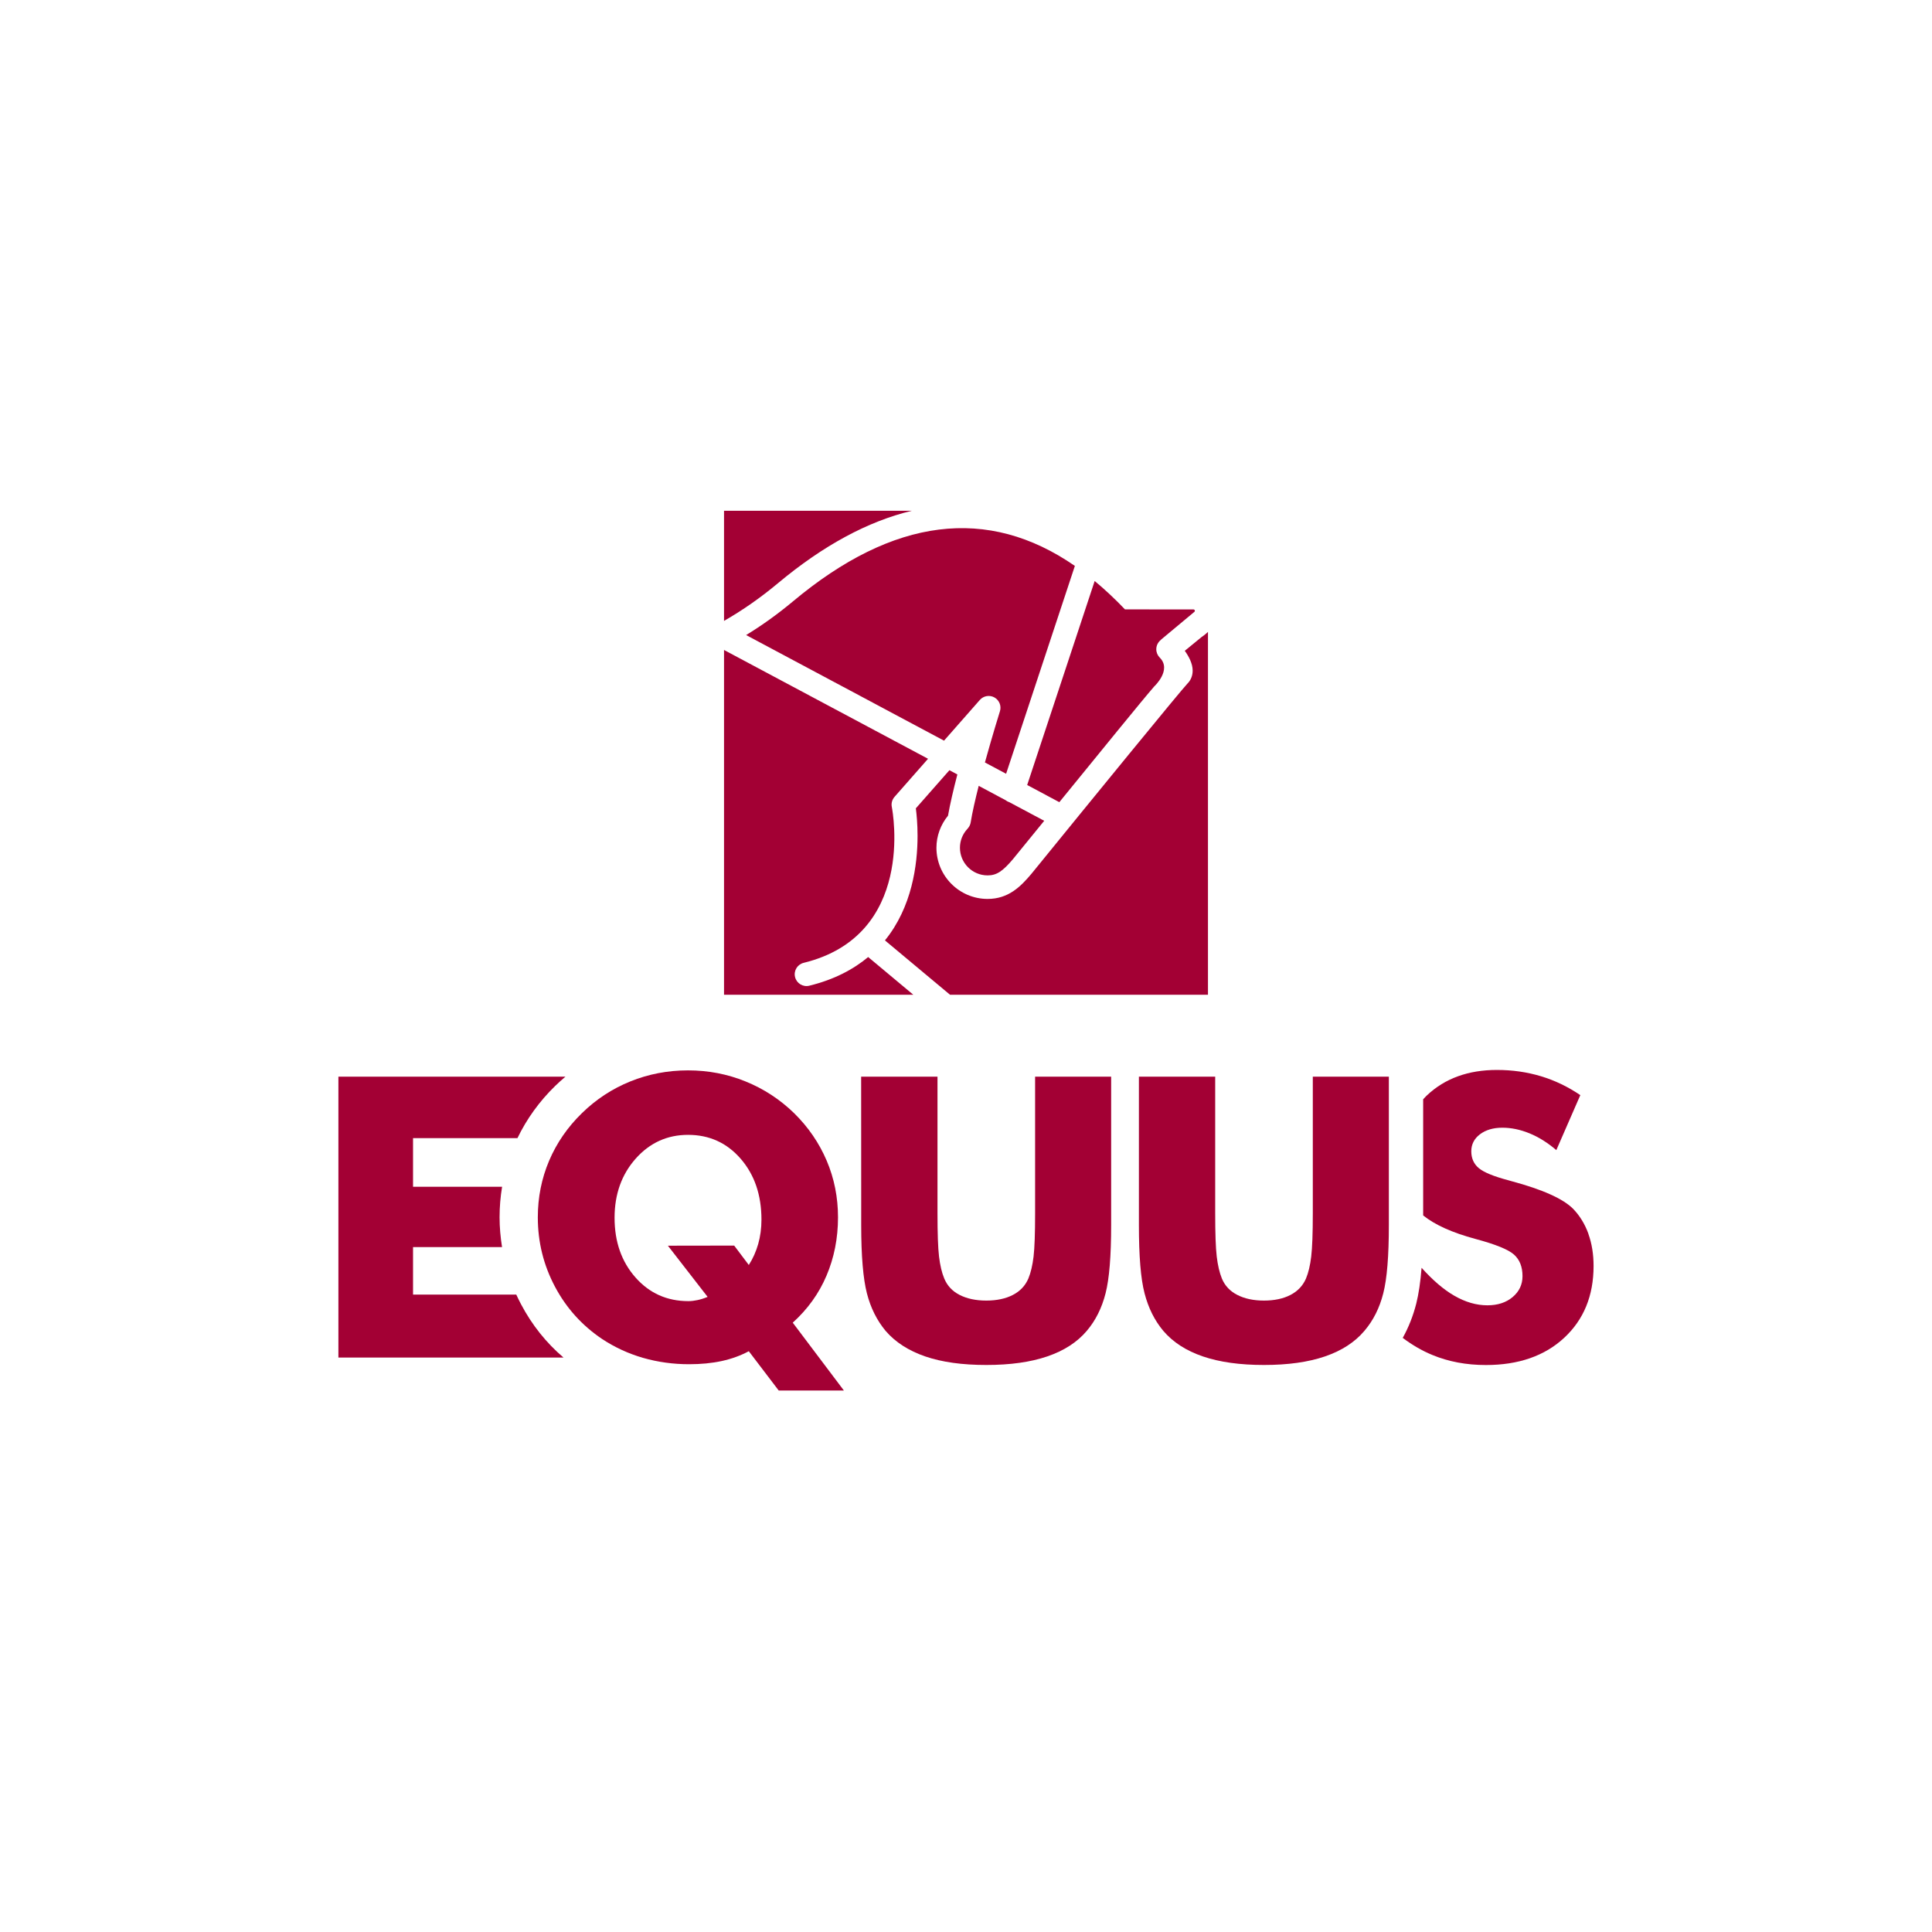 <svg xmlns="http://www.w3.org/2000/svg" xmlns:xlink="http://www.w3.org/1999/xlink" width="400" viewBox="0 0 300 300" height="400" preserveAspectRatio="xMidYMid meet"><defs><clipPath id="d89e73183a"><path d="M 83.457 166.008 L 131.18 166.008 L 131.18 216 L 83.457 216 Z M 83.457 166.008 " clip-rule="nonzero"></path></clipPath><clipPath id="60f154697a"><path d="M 114.004 193.414 L 116.273 196.426 C 116.914 195.434 117.398 194.336 117.734 193.164 C 118.066 191.992 118.238 190.723 118.238 189.391 C 118.238 185.559 117.16 182.402 115.008 179.926 C 112.852 177.445 110.125 176.219 106.836 176.219 C 103.605 176.219 100.891 177.457 98.707 179.914 C 96.523 182.375 95.43 185.445 95.43 189.094 C 95.43 192.832 96.516 195.918 98.68 198.367 C 100.844 200.816 103.578 202.039 106.895 202.039 C 107.352 202.039 107.828 201.98 108.316 201.875 C 108.801 201.773 109.324 201.609 109.879 201.379 L 103.711 193.43 Z M 131.039 215.918 L 120.918 215.918 L 116.273 209.816 C 115.016 210.492 113.625 211 112.07 211.34 C 110.516 211.676 108.84 211.836 107 211.836 C 104.523 211.836 102.148 211.504 99.871 210.855 C 97.602 210.199 95.477 209.227 93.512 207.93 C 90.395 205.84 87.945 203.133 86.172 199.789 C 84.398 196.441 83.512 192.859 83.512 189.027 C 83.512 185.93 84.094 183.004 85.266 180.238 C 86.441 177.477 88.137 175.016 90.359 172.852 C 92.539 170.719 95.047 169.066 97.867 167.926 C 100.691 166.781 103.684 166.207 106.836 166.207 C 109.984 166.207 112.957 166.781 115.77 167.926 C 118.582 169.066 121.105 170.707 123.309 172.852 C 125.512 175.016 127.199 177.484 128.371 180.238 C 129.543 182.992 130.125 185.93 130.125 189.027 C 130.125 192.277 129.523 195.301 128.34 198.082 C 127.16 200.867 125.406 203.297 123.098 205.383 Z M 131.039 215.918 " clip-rule="nonzero"></path></clipPath><clipPath id="c53b989dd4"><path d="M 0.457 0.078 L 48.039 0.078 L 48.039 50 L 0.457 50 Z M 0.457 0.078 " clip-rule="nonzero"></path></clipPath><clipPath id="8d9c8f3037"><path d="M 31.004 27.414 L 33.273 30.426 C 33.914 29.434 34.398 28.336 34.734 27.164 C 35.066 25.992 35.238 24.723 35.238 23.391 C 35.238 19.559 34.16 16.402 32.008 13.926 C 29.852 11.445 27.125 10.219 23.836 10.219 C 20.605 10.219 17.891 11.457 15.707 13.914 C 13.523 16.375 12.43 19.445 12.43 23.094 C 12.43 26.832 13.516 29.918 15.68 32.367 C 17.844 34.816 20.578 36.039 23.895 36.039 C 24.352 36.039 24.828 35.98 25.316 35.875 C 25.801 35.773 26.324 35.609 26.879 35.379 L 20.711 27.43 Z M 48.039 49.918 L 37.918 49.918 L 33.273 43.816 C 32.016 44.492 30.625 45 29.07 45.34 C 27.516 45.676 25.84 45.836 24 45.836 C 21.523 45.836 19.148 45.504 16.871 44.855 C 14.602 44.199 12.477 43.227 10.512 41.93 C 7.395 39.84 4.945 37.133 3.172 33.789 C 1.398 30.441 0.512 26.859 0.512 23.027 C 0.512 19.93 1.094 17.004 2.266 14.238 C 3.441 11.477 5.137 9.016 7.359 6.852 C 9.539 4.719 12.047 3.066 14.867 1.926 C 17.691 0.781 20.684 0.207 23.836 0.207 C 26.984 0.207 29.957 0.781 32.77 1.926 C 35.582 3.066 38.105 4.707 40.309 6.852 C 42.512 9.016 44.199 11.484 45.371 14.238 C 46.543 16.992 47.125 19.93 47.125 23.027 C 47.125 26.277 46.523 29.301 45.34 32.082 C 44.16 34.867 42.406 37.297 40.098 39.383 Z M 48.039 49.918 " clip-rule="nonzero"></path></clipPath><clipPath id="e02d67bf6f"><rect x="0" width="49" y="0" height="50"></rect></clipPath><clipPath id="ed866c91a6"><path d="M 52.414 167.168 L 87.859 167.168 L 87.859 210.953 L 52.414 210.953 Z M 52.414 167.168 " clip-rule="nonzero"></path></clipPath><clipPath id="42f6abb344"><path d="M 80.93 202.57 C 80.664 202.066 80.406 201.543 80.168 201.027 L 64.137 201.027 L 64.137 193.652 L 77.957 193.652 C 77.719 192.137 77.574 190.59 77.574 189.027 C 77.574 187.418 77.707 185.836 77.965 184.281 L 64.137 184.281 L 64.137 176.73 L 80.348 176.73 C 81.797 173.73 83.762 171.004 86.203 168.629 C 86.715 168.125 87.258 167.648 87.805 167.18 L 52.547 167.18 L 52.547 210.797 L 87.496 210.797 C 84.82 208.512 82.617 205.754 80.93 202.57 " clip-rule="nonzero"></path></clipPath><clipPath id="ad88514cf7"><path d="M 0.414 0.168 L 35.84 0.168 L 35.84 43.953 L 0.414 43.953 Z M 0.414 0.168 " clip-rule="nonzero"></path></clipPath><clipPath id="8f15c99734"><path d="M 28.93 35.57 C 28.664 35.066 28.406 34.543 28.168 34.027 L 12.137 34.027 L 12.137 26.652 L 25.957 26.652 C 25.719 25.137 25.574 23.59 25.574 22.027 C 25.574 20.418 25.707 18.836 25.965 17.281 L 12.137 17.281 L 12.137 9.73 L 28.348 9.73 C 29.797 6.73 31.762 4.004 34.203 1.629 C 34.715 1.125 35.258 0.648 35.805 0.18 L 0.547 0.18 L 0.547 43.797 L 35.496 43.797 C 32.82 41.512 30.617 38.754 28.93 35.57 " clip-rule="nonzero"></path></clipPath><clipPath id="526fc65e6e"><rect x="0" width="36" y="0" height="44"></rect></clipPath><clipPath id="9eade596d8"><path d="M 133.496 167.168 L 172.648 167.168 L 172.648 212 L 133.496 212 Z M 133.496 167.168 " clip-rule="nonzero"></path></clipPath><clipPath id="dcc285aacb"><path d="M 133.719 167.18 L 145.574 167.18 L 145.574 188.398 C 145.574 191.516 145.652 193.754 145.812 195.117 C 145.977 196.48 146.242 197.617 146.625 198.531 C 147.082 199.637 147.871 200.496 149.008 201.074 C 150.141 201.656 151.523 201.953 153.152 201.953 C 154.781 201.953 156.164 201.656 157.281 201.074 C 158.406 200.496 159.207 199.637 159.684 198.531 C 160.062 197.617 160.328 196.48 160.492 195.117 C 160.652 193.754 160.73 191.523 160.73 188.398 L 160.73 167.18 L 172.539 167.18 L 172.539 190.238 C 172.539 195.031 172.254 198.551 171.672 200.828 C 171.09 203.105 170.129 205.039 168.758 206.652 C 167.27 208.414 165.219 209.738 162.617 210.625 C 160.016 211.512 156.859 211.953 153.152 211.953 C 149.418 211.953 146.25 211.512 143.668 210.625 C 141.086 209.738 139.027 208.414 137.512 206.652 C 136.168 205.031 135.195 203.098 134.613 200.828 C 134.031 198.559 133.727 195.031 133.727 190.238 L 133.727 185.711 Z M 133.719 167.18 " clip-rule="nonzero"></path></clipPath><clipPath id="a7a374ee23"><path d="M 0.68 0.168 L 39.559 0.168 L 39.559 45 L 0.68 45 Z M 0.68 0.168 " clip-rule="nonzero"></path></clipPath><clipPath id="0f4e6f1508"><path d="M 0.719 0.18 L 12.574 0.18 L 12.574 21.398 C 12.574 24.516 12.652 26.754 12.812 28.117 C 12.977 29.48 13.242 30.617 13.625 31.531 C 14.082 32.637 14.871 33.496 16.008 34.074 C 17.141 34.656 18.523 34.953 20.152 34.953 C 21.781 34.953 23.164 34.656 24.281 34.074 C 25.406 33.496 26.207 32.637 26.684 31.531 C 27.062 30.617 27.328 29.48 27.492 28.117 C 27.652 26.754 27.73 24.523 27.73 21.398 L 27.73 0.18 L 39.539 0.18 L 39.539 23.238 C 39.539 28.031 39.254 31.551 38.672 33.828 C 38.09 36.105 37.129 38.039 35.758 39.652 C 34.27 41.414 32.219 42.738 29.617 43.625 C 27.016 44.512 23.859 44.953 20.152 44.953 C 16.418 44.953 13.25 44.512 10.668 43.625 C 8.086 42.738 6.027 41.414 4.512 39.652 C 3.168 38.031 2.195 36.098 1.613 33.828 C 1.031 31.559 0.727 28.031 0.727 23.238 L 0.727 18.711 Z M 0.719 0.18 " clip-rule="nonzero"></path></clipPath><clipPath id="9b05bf32fb"><rect x="0" width="40" y="0" height="45"></rect></clipPath><clipPath id="ec1ad373a6"><path d="M 176.82 167.168 L 215.738 167.168 L 215.738 212 L 176.82 212 Z M 176.82 167.168 " clip-rule="nonzero"></path></clipPath><clipPath id="8020d2e254"><path d="M 176.848 167.18 L 188.695 167.18 L 188.695 188.398 C 188.695 191.516 188.773 193.754 188.934 195.117 C 189.098 196.48 189.363 197.617 189.734 198.531 C 190.191 199.637 190.992 200.496 192.129 201.074 C 193.262 201.656 194.633 201.953 196.266 201.953 C 197.895 201.953 199.277 201.656 200.391 201.074 C 201.508 200.496 202.316 199.637 202.793 198.531 C 203.176 197.617 203.441 196.48 203.605 195.117 C 203.766 193.754 203.852 191.523 203.852 188.398 L 203.852 167.18 L 215.66 167.18 L 215.66 190.238 C 215.66 195.031 215.375 198.551 214.793 200.828 C 214.215 203.105 213.242 205.039 211.867 206.652 C 210.383 208.414 208.332 209.738 205.738 210.625 C 203.148 211.512 199.98 211.953 196.273 211.953 C 192.539 211.953 189.383 211.512 186.781 210.625 C 184.18 209.738 182.137 208.414 180.633 206.652 C 179.277 205.031 178.316 203.098 177.727 200.828 C 177.133 198.559 176.848 195.031 176.848 190.238 Z M 176.848 167.18 " clip-rule="nonzero"></path></clipPath><clipPath id="9f12879259"><path d="M 0.82 0.168 L 39.738 0.168 L 39.738 45 L 0.82 45 Z M 0.82 0.168 " clip-rule="nonzero"></path></clipPath><clipPath id="fbfd13774b"><path d="M 0.848 0.18 L 12.695 0.18 L 12.695 21.398 C 12.695 24.516 12.773 26.754 12.934 28.117 C 13.098 29.48 13.363 30.617 13.734 31.531 C 14.191 32.637 14.992 33.496 16.129 34.074 C 17.262 34.656 18.633 34.953 20.266 34.953 C 21.895 34.953 23.277 34.656 24.391 34.074 C 25.508 33.496 26.316 32.637 26.793 31.531 C 27.176 30.617 27.441 29.48 27.605 28.117 C 27.766 26.754 27.852 24.523 27.852 21.398 L 27.852 0.18 L 39.66 0.18 L 39.66 23.238 C 39.66 28.031 39.375 31.551 38.793 33.828 C 38.215 36.105 37.242 38.039 35.867 39.652 C 34.383 41.414 32.332 42.738 29.738 43.625 C 27.148 44.512 23.98 44.953 20.273 44.953 C 16.539 44.953 13.383 44.512 10.781 43.625 C 8.18 42.738 6.137 41.414 4.633 39.652 C 3.277 38.031 2.316 36.098 1.727 33.828 C 1.133 31.559 0.848 28.031 0.848 23.238 Z M 0.848 0.18 " clip-rule="nonzero"></path></clipPath><clipPath id="bca91055ae"><rect x="0" width="40" y="0" height="45"></rect></clipPath><clipPath id="501b07fb9d"><path d="M 217.594 166.008 L 247.477 166.008 L 247.477 212 L 217.594 212 Z M 217.594 166.008 " clip-rule="nonzero"></path></clipPath><clipPath id="9548238921"><path d="M 246.648 191.582 C 246.105 190.086 245.324 188.797 244.297 187.73 C 242.762 186.16 239.566 184.719 234.715 183.414 L 234.184 183.262 C 231.934 182.668 230.418 182.039 229.637 181.395 C 228.855 180.746 228.461 179.867 228.461 178.77 C 228.461 177.703 228.91 176.816 229.797 176.141 C 230.684 175.465 231.848 175.109 233.285 175.109 C 234.676 175.109 236.09 175.406 237.508 175.988 C 238.93 176.57 240.32 177.438 241.664 178.59 L 245.391 170.051 C 243.465 168.742 241.426 167.762 239.262 167.113 C 237.098 166.465 234.84 166.141 232.438 166.141 C 227.984 166.141 224.363 167.457 221.57 170.09 C 221.363 170.289 221.18 170.496 220.988 170.699 L 220.988 188.73 C 222.801 190.191 225.5 191.41 229.082 192.375 C 232.207 193.211 234.211 194.023 235.086 194.805 C 235.973 195.594 236.414 196.711 236.414 198.16 C 236.414 199.473 235.898 200.551 234.879 201.41 C 233.859 202.266 232.551 202.688 230.961 202.688 C 229.254 202.688 227.539 202.191 225.824 201.199 C 224.145 200.238 222.469 198.777 220.742 196.863 C 220.57 199.066 220.293 200.922 219.914 202.43 C 219.426 204.344 218.723 206.117 217.816 207.746 C 219.312 208.871 220.848 209.758 222.43 210.406 C 224.926 211.438 227.691 211.961 230.73 211.961 C 235.793 211.961 239.852 210.551 242.883 207.738 C 245.914 204.926 247.449 201.211 247.449 196.586 C 247.449 194.758 247.184 193.098 246.641 191.59 " clip-rule="nonzero"></path></clipPath><clipPath id="4cbcbd6cd0"><path d="M 0.68 0.078 L 30.477 0.078 L 30.477 46 L 0.68 46 Z M 0.68 0.078 " clip-rule="nonzero"></path></clipPath><clipPath id="ab8f26174e"><path d="M 29.648 25.582 C 29.105 24.086 28.324 22.797 27.297 21.73 C 25.762 20.16 22.566 18.719 17.715 17.414 L 17.184 17.262 C 14.934 16.668 13.418 16.039 12.637 15.395 C 11.855 14.746 11.461 13.867 11.461 12.77 C 11.461 11.703 11.91 10.816 12.797 10.141 C 13.684 9.465 14.848 9.109 16.285 9.109 C 17.676 9.109 19.09 9.406 20.508 9.988 C 21.93 10.57 23.32 11.438 24.664 12.59 L 28.391 4.051 C 26.465 2.742 24.426 1.762 22.262 1.113 C 20.098 0.465 17.84 0.141 15.438 0.141 C 10.984 0.141 7.363 1.457 4.57 4.09 C 4.363 4.289 4.18 4.496 3.988 4.699 L 3.988 22.73 C 5.801 24.191 8.5 25.41 12.082 26.375 C 15.207 27.211 17.211 28.023 18.086 28.805 C 18.973 29.594 19.414 30.711 19.414 32.16 C 19.414 33.473 18.898 34.551 17.879 35.41 C 16.859 36.266 15.551 36.688 13.961 36.688 C 12.254 36.688 10.539 36.191 8.824 35.199 C 7.145 34.238 5.469 32.777 3.742 30.863 C 3.57 33.066 3.293 34.922 2.914 36.43 C 2.426 38.344 1.723 40.117 0.816 41.746 C 2.312 42.871 3.848 43.758 5.43 44.406 C 7.926 45.438 10.691 45.961 13.73 45.961 C 18.793 45.961 22.852 44.551 25.883 41.738 C 28.914 38.926 30.449 35.211 30.449 30.586 C 30.449 28.758 30.184 27.098 29.641 25.59 " clip-rule="nonzero"></path></clipPath><clipPath id="d05ad8e8b6"><rect x="0" width="31" y="0" height="46"></rect></clipPath><clipPath id="ee0bb8bbc6"><path d="M 112.426 79.316 L 187.867 79.316 L 187.867 154.758 L 112.426 154.758 Z M 112.426 79.316 " clip-rule="nonzero"></path></clipPath><clipPath id="ebf3952114"><path d="M 141.578 79.316 L 112.426 79.316 L 112.426 96.414 C 115.301 94.766 118.094 92.82 120.789 90.57 C 127.824 84.691 134.781 80.945 141.578 79.316 M 186.617 98.891 C 186.535 98.957 185.168 100.07 183.973 101.055 C 184.602 101.934 185.191 103.035 185.195 104.121 L 185.195 104.133 C 185.195 104.922 184.914 105.625 184.375 106.16 C 183.41 107.152 169.441 124.266 160.297 135.516 L 160.156 135.688 C 158.496 137.66 156.598 139.586 153.355 139.586 C 148.973 139.586 145.41 136.023 145.41 131.637 C 145.41 129.805 146.059 128.066 147.207 126.656 C 147.523 124.844 148.059 122.566 148.66 120.254 L 147.426 119.598 C 144.801 122.578 142.688 124.98 142.211 125.52 C 142.328 126.418 142.477 127.922 142.477 129.789 C 142.477 134.281 141.621 140.852 137.414 146.023 C 138.973 147.324 144.996 152.355 147.527 154.469 L 187.574 154.469 L 187.574 98.121 C 187.188 98.492 186.824 98.754 186.617 98.895 M 156.695 124.555 C 156.492 124.488 156.312 124.383 156.156 124.258 L 151.973 122.023 C 151.438 124.137 150.977 126.148 150.73 127.688 C 150.68 127.992 150.559 128.281 150.367 128.523 L 150.297 128.613 C 150.266 128.652 150.234 128.691 150.199 128.73 C 149.465 129.523 149.059 130.555 149.059 131.637 C 149.059 134.004 150.984 135.93 153.352 135.93 C 154.742 135.93 155.676 135.324 157.328 133.367 L 157.449 133.215 C 158.047 132.484 159.816 130.305 162.145 127.453 L 156.727 124.562 C 156.719 124.559 156.711 124.559 156.699 124.559 M 115.855 98.609 L 146.59 115.008 L 152.148 108.688 C 152.719 108.039 153.664 107.879 154.418 108.301 C 155.172 108.727 155.527 109.617 155.27 110.441 C 155.246 110.508 154.098 114.199 152.938 118.395 L 156.227 120.152 L 166.906 87.875 C 153.395 78.527 138.719 80.348 123.133 93.379 C 120.719 95.395 118.289 97.129 115.855 98.613 M 164.492 124.562 C 170.922 116.68 177.355 108.734 179.246 106.57 C 179.246 106.57 182 104.027 180.086 102.113 C 179.742 101.766 179.547 101.301 179.547 100.812 C 179.547 100.785 179.547 100.754 179.551 100.727 C 179.574 100.211 179.82 99.727 180.219 99.398 L 180.359 99.258 L 185.461 95.008 C 185.527 94.949 185.555 94.855 185.523 94.77 C 185.488 94.688 185.414 94.633 185.32 94.633 L 174.684 94.625 C 173.133 93 171.566 91.531 169.98 90.219 L 159.5 121.895 Z M 125.664 153.062 C 124.684 153.301 123.699 152.699 123.457 151.719 C 123.211 150.738 123.816 149.75 124.797 149.508 C 142.16 145.258 138.637 126.109 138.48 125.297 C 138.367 124.742 138.527 124.164 138.902 123.738 L 144.105 117.824 L 112.426 100.926 L 112.426 154.461 L 141.816 154.461 C 138.973 152.086 135.695 149.352 134.809 148.609 C 132.492 150.539 129.52 152.117 125.66 153.062 " clip-rule="nonzero"></path></clipPath><clipPath id="91b1b9a7cb"><path d="M 0.426 0.316 L 75.68 0.316 L 75.68 75.559 L 0.426 75.559 Z M 0.426 0.316 " clip-rule="nonzero"></path></clipPath><clipPath id="b6c21c925c"><path d="M 29.578 0.316 L 0.426 0.316 L 0.426 17.414 C 3.301 15.766 6.094 13.82 8.789 11.57 C 15.824 5.691 22.781 1.945 29.578 0.316 M 74.617 19.891 C 74.535 19.957 73.168 21.07 71.973 22.055 C 72.602 22.934 73.191 24.035 73.195 25.121 L 73.195 25.133 C 73.195 25.922 72.914 26.625 72.375 27.16 C 71.41 28.152 57.441 45.266 48.297 56.516 L 48.156 56.688 C 46.496 58.66 44.598 60.586 41.355 60.586 C 36.973 60.586 33.41 57.023 33.41 52.637 C 33.41 50.805 34.059 49.066 35.207 47.656 C 35.523 45.844 36.059 43.566 36.66 41.254 L 35.426 40.598 C 32.801 43.578 30.688 45.98 30.211 46.52 C 30.328 47.418 30.477 48.922 30.477 50.789 C 30.477 55.281 29.621 61.852 25.414 67.023 C 26.973 68.324 32.996 73.355 35.527 75.469 L 75.574 75.469 L 75.574 19.121 C 75.188 19.492 74.824 19.754 74.617 19.895 M 44.695 45.555 C 44.492 45.488 44.312 45.383 44.156 45.258 L 39.973 43.023 C 39.438 45.137 38.977 47.148 38.73 48.688 C 38.68 48.992 38.559 49.281 38.367 49.523 L 38.297 49.613 C 38.266 49.652 38.234 49.691 38.199 49.73 C 37.465 50.523 37.059 51.555 37.059 52.637 C 37.059 55.004 38.984 56.93 41.352 56.93 C 42.742 56.93 43.676 56.324 45.328 54.367 L 45.449 54.215 C 46.047 53.484 47.816 51.305 50.145 48.453 L 44.727 45.562 C 44.719 45.559 44.711 45.559 44.699 45.559 M 3.855 19.609 L 34.59 36.008 L 40.148 29.688 C 40.719 29.039 41.664 28.879 42.418 29.301 C 43.172 29.727 43.527 30.617 43.27 31.441 C 43.246 31.508 42.098 35.199 40.938 39.395 L 44.227 41.152 L 54.906 8.875 C 41.395 -0.473 26.719 1.348 11.133 14.379 C 8.719 16.395 6.289 18.129 3.855 19.613 M 52.492 45.562 C 58.922 37.68 65.355 29.734 67.246 27.57 C 67.246 27.57 70 25.027 68.086 23.113 C 67.742 22.766 67.547 22.301 67.547 21.812 C 67.547 21.785 67.547 21.754 67.551 21.727 C 67.574 21.211 67.82 20.727 68.219 20.398 L 68.359 20.258 L 73.461 16.008 C 73.527 15.949 73.555 15.855 73.523 15.77 C 73.488 15.688 73.414 15.633 73.32 15.633 L 62.684 15.625 C 61.133 14 59.566 12.531 57.98 11.219 L 47.5 42.895 Z M 13.664 74.062 C 12.684 74.301 11.699 73.699 11.457 72.719 C 11.211 71.738 11.816 70.75 12.797 70.508 C 30.16 66.258 26.637 47.109 26.48 46.297 C 26.367 45.742 26.527 45.164 26.902 44.738 L 32.105 38.824 L 0.426 21.926 L 0.426 75.461 L 29.816 75.461 C 26.973 73.086 23.695 70.352 22.809 69.609 C 20.492 71.539 17.52 73.117 13.66 74.062 " clip-rule="nonzero"></path></clipPath><clipPath id="81e9c49e80"><rect x="0" width="76" y="0" height="76"></rect></clipPath></defs><g clip-path="url(#d89e73183a)"><g clip-path="url(#60f154697a)"><g transform="matrix(1, 0, 0, 1, 83, 166)"><g clip-path="url(#e02d67bf6f)"><g clip-path="url(#c53b989dd4)"><g clip-path="url(#8d9c8f3037)"><rect x="-149" width="432" fill="#a30034" height="432" y="-232" fill-opacity="1"></rect></g></g></g></g></g></g><g clip-path="url(#ed866c91a6)"><g clip-path="url(#42f6abb344)"><g transform="matrix(1, 0, 0, 1, 52, 167)"><g clip-path="url(#526fc65e6e)"><g clip-path="url(#ad88514cf7)"><g clip-path="url(#8f15c99734)"><rect x="-118" width="432" fill="#a30034" height="432" y="-233" fill-opacity="1"></rect></g></g></g></g></g></g><g clip-path="url(#9eade596d8)"><g clip-path="url(#dcc285aacb)"><g transform="matrix(1, 0, 0, 1, 133, 167)"><g clip-path="url(#9b05bf32fb)"><g clip-path="url(#a7a374ee23)"><g clip-path="url(#0f4e6f1508)"><rect x="-199" width="432" fill="#a30034" height="432" y="-233" fill-opacity="1"></rect></g></g></g></g></g></g><g clip-path="url(#ec1ad373a6)"><g clip-path="url(#8020d2e254)"><g transform="matrix(1, 0, 0, 1, 176, 167)"><g clip-path="url(#bca91055ae)"><g clip-path="url(#9f12879259)"><g clip-path="url(#fbfd13774b)"><rect x="-242" width="432" fill="#a30034" height="432" y="-233" fill-opacity="1"></rect></g></g></g></g></g></g><g clip-path="url(#501b07fb9d)"><g clip-path="url(#9548238921)"><g transform="matrix(1, 0, 0, 1, 217, 166)"><g clip-path="url(#d05ad8e8b6)"><g clip-path="url(#4cbcbd6cd0)"><g clip-path="url(#ab8f26174e)"><rect x="-283" width="432" fill="#a30034" height="432" y="-232" fill-opacity="1"></rect></g></g></g></g></g></g><g clip-path="url(#ee0bb8bbc6)"><g clip-path="url(#ebf3952114)"><g transform="matrix(1, 0, 0, 1, 112, 79)"><g clip-path="url(#81e9c49e80)"><g clip-path="url(#91b1b9a7cb)"><g clip-path="url(#b6c21c925c)"><path fill="#a30034" d="M 0.426 0.316 L 75.574 0.316 L 75.574 75.465 L 0.426 75.465 Z M 0.426 0.316 " fill-opacity="1" fill-rule="nonzero"></path></g></g></g></g></g></g></svg>